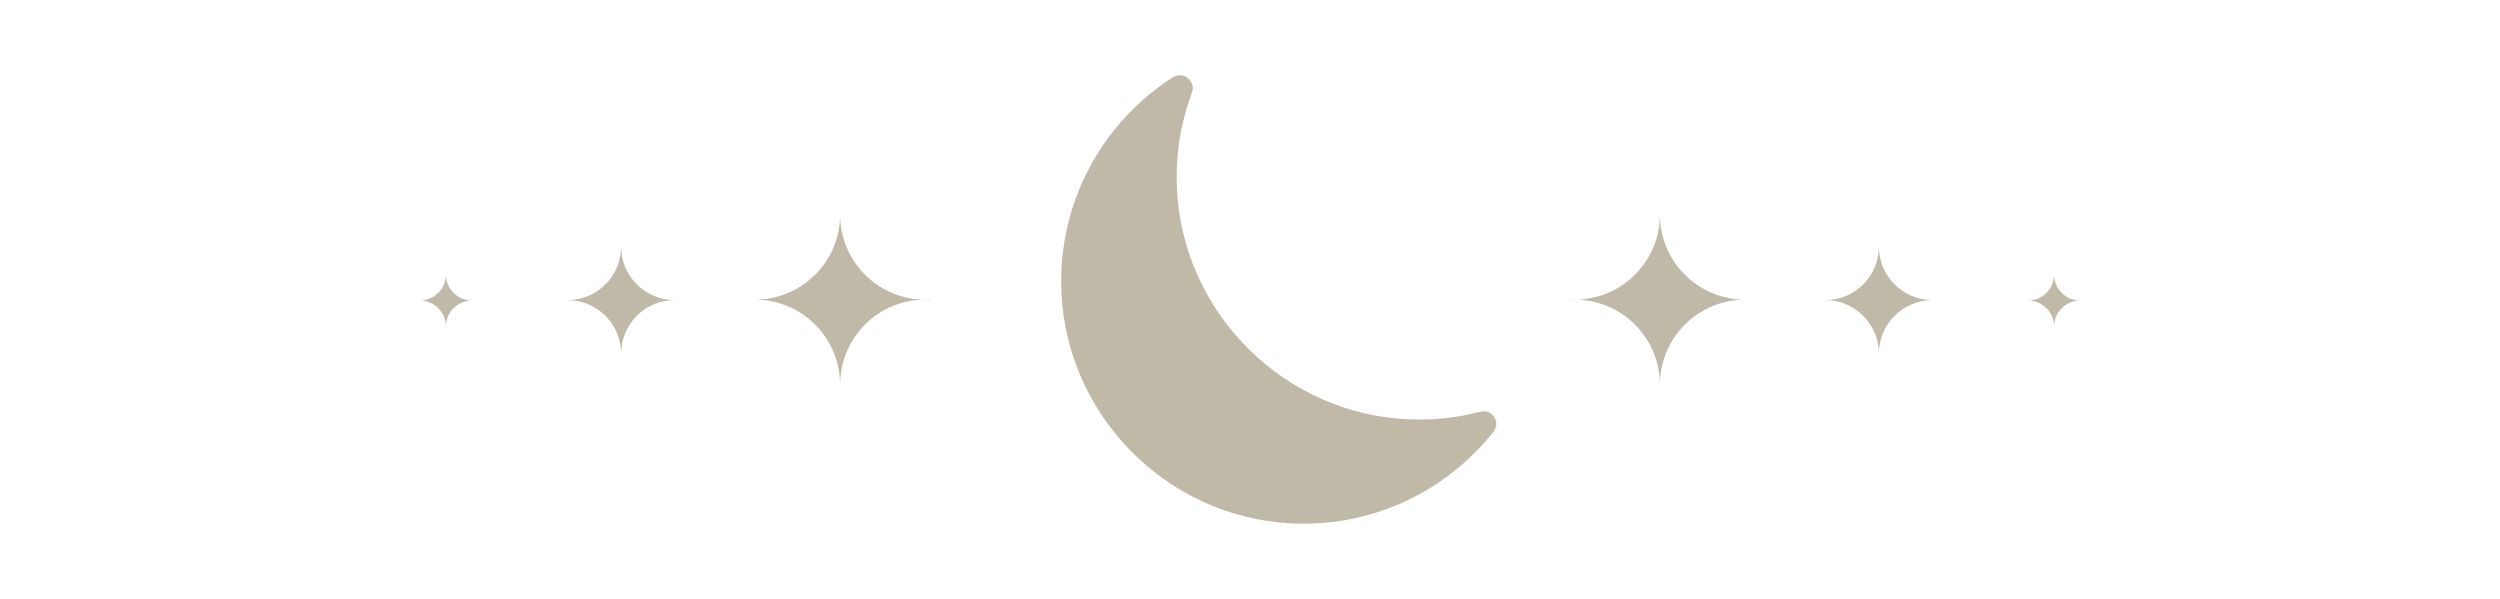 <?xml version="1.0" encoding="UTF-8"?>
<svg id="Livello_1" xmlns="http://www.w3.org/2000/svg" version="1.1" viewBox="0 0 279.667 67">
  <!-- Generator: Adobe Illustrator 29.2.0, SVG Export Plug-In . SVG Version: 2.1.0 Build 108)  -->
  <defs>
    <style>
      .st0 {
        fill-rule: evenodd;
      }

      .st0, .st1 {
        fill: #c1b9a7;
      }
    </style>
  </defs>
  <path class="st0" d="M157.808,46.919c-14.024-.475-25.508-11.817-26.147-25.834-.172-3.782.435-7.401,1.67-10.715.487-1.306-.983-2.468-2.155-1.714-7.815,5.027-12.88,13.956-12.437,24.037.607,13.807,11.741,25.08,25.54,25.845,9.24.513,17.539-3.606,22.799-10.244.849-1.071-.166-2.579-1.488-2.234-2.474.645-5.085.95-7.782.859Z"/>
  <g>
    <path class="st1" d="M104.109,33.5c-.201.013-.402.021-.606.021.204,0,.406.009.606.021v-.042Z"/>
    <path class="st1" d="M93.986,43.331c-.003-.095-.007-.19-.007-.285,0,.096-.004.19-.007.285h.014Z"/>
    <path class="st1" d="M84.775,33.513v.016c5.111.17,9.203,4.364,9.203,9.516,0-5.26,4.264-9.524,9.524-9.524-5.26,0-9.524-4.264-9.524-9.524,0,5.152-4.092,9.346-9.203,9.516Z"/>
  </g>
  <g>
    <path class="st1" d="M75.859,33.561c-.126.008-.253.013-.382.013.128,0,.255.005.382.013v-.027Z"/>
    <path class="st1" d="M69.488,39.747c-.002-.06-.005-.119-.005-.18,0,.06-.003.12-.005.18h.009Z"/>
    <path class="st1" d="M63.692,33.569v.01c3.216.107,5.791,2.746,5.791,5.988,0-3.31,2.683-5.994,5.994-5.994-3.31,0-5.994-2.683-5.994-5.994,0,3.242-2.575,5.882-5.791,5.988Z"/>
  </g>
  <g>
    <path class="st1" d="M52.986,33.614c-.061.004-.123.007-.186.007.062,0,.124.003.186.007v-.013Z"/>
    <path class="st1" d="M49.886,36.624c-.001-.029-.002-.058-.002-.087,0,.029-.001.058-.002.087h.004Z"/>
    <path class="st1" d="M47.065,33.618v.005c1.565.052,2.818,1.336,2.818,2.914,0-1.611,1.306-2.917,2.917-2.917-1.611,0-2.917-1.306-2.917-2.917,0,1.578-1.253,2.862-2.818,2.914Z"/>
  </g>
  <g>
    <path class="st1" d="M175.558,33.5c.201.013.402.021.606.021-.204,0-.406.009-.606.021v-.042Z"/>
    <path class="st1" d="M185.681,43.331c.003-.095.007-.19.007-.285,0,.096.004.19.007.285h-.014Z"/>
    <path class="st1" d="M194.891,33.513v.016c-5.111.17-9.203,4.364-9.203,9.516,0-5.26-4.264-9.524-9.524-9.524,5.26,0,9.524-4.264,9.524-9.524,0,5.152,4.092,9.346,9.203,9.516Z"/>
  </g>
  <g>
    <path class="st1" d="M203.808,33.561c.126.008.253.013.382.013-.128,0-.255.005-.382.013v-.027Z"/>
    <path class="st1" d="M210.179,39.747c.002-.06.005-.119.005-.18,0,.06.003.12.005.18h-.009Z"/>
    <path class="st1" d="M215.975,33.569v.01c-3.216.107-5.791,2.746-5.791,5.988,0-3.31-2.683-5.994-5.994-5.994,3.31,0,5.994-2.683,5.994-5.994,0,3.242,2.575,5.882,5.791,5.988Z"/>
  </g>
  <g>
    <path class="st1" d="M226.681,33.614c.061.004.123.007.186.007-.062,0-.124.003-.186.007v-.013Z"/>
    <path class="st1" d="M229.781,36.624c.001-.029.002-.058.002-.087,0,.029.001.058.002.087h-.004Z"/>
    <path class="st1" d="M232.602,33.618v.005c-1.565.052-2.818,1.336-2.818,2.914,0-1.611-1.306-2.917-2.917-2.917,1.611,0,2.917-1.306,2.917-2.917,0,1.578,1.253,2.862,2.818,2.914Z"/>
  </g>
</svg>